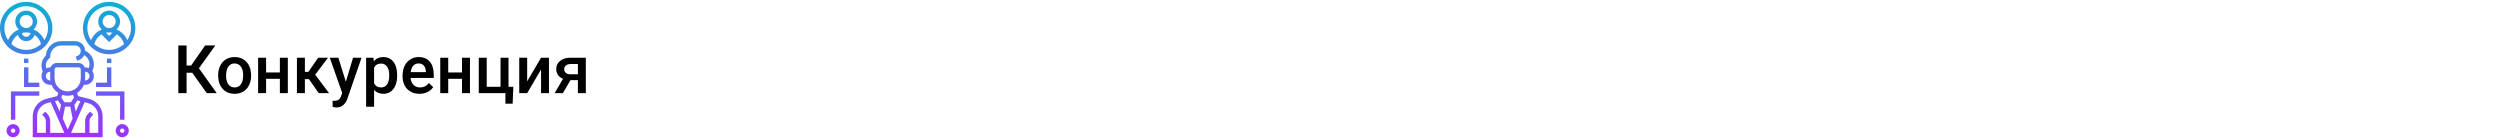 <?xml version="1.0" encoding="UTF-8"?> <svg xmlns="http://www.w3.org/2000/svg" width="1342" height="75" viewBox="0 0 1342 75" fill="none"> <rect width="1342" height="75" fill="white"></rect> <path d="M103.178 39.031H100.154V50H95.725V24.406H100.154V35.164H102.598L110.121 24.406H115.57L106.781 36.658L116.344 50H111L103.178 39.031ZM117.1 40.315C117.1 38.451 117.469 36.775 118.207 35.287C118.945 33.787 119.982 32.639 121.318 31.842C122.654 31.033 124.189 30.629 125.924 30.629C128.49 30.629 130.57 31.455 132.164 33.107C133.77 34.76 134.637 36.951 134.766 39.682L134.783 40.684C134.783 42.559 134.42 44.234 133.693 45.711C132.979 47.188 131.947 48.33 130.6 49.139C129.264 49.947 127.717 50.352 125.959 50.352C123.275 50.352 121.125 49.461 119.508 47.68C117.902 45.887 117.1 43.502 117.1 40.525V40.315ZM121.371 40.684C121.371 42.641 121.775 44.176 122.584 45.289C123.393 46.391 124.518 46.941 125.959 46.941C127.4 46.941 128.52 46.379 129.316 45.254C130.125 44.129 130.529 42.482 130.529 40.315C130.529 38.393 130.113 36.869 129.281 35.744C128.461 34.619 127.342 34.057 125.924 34.057C124.529 34.057 123.422 34.613 122.602 35.727C121.781 36.828 121.371 38.48 121.371 40.684ZM154.506 50H150.234V42.318H142.834V50H138.562V30.98H142.834V38.908H150.234V30.98H154.506V50ZM165.826 42.477H163.664V50H159.393V30.98H163.664V38.574H165.545L170.801 30.98H176.074L169.201 40.086L176.654 50H171.1L165.826 42.477ZM185.654 43.883L189.521 30.98H194.074L186.516 52.883C185.355 56.082 183.387 57.682 180.609 57.682C179.988 57.682 179.303 57.576 178.553 57.365V54.06L179.361 54.113C180.439 54.113 181.248 53.914 181.787 53.516C182.338 53.129 182.771 52.473 183.088 51.547L183.703 49.912L177.023 30.98H181.629L185.654 43.883ZM213.199 40.684C213.199 43.625 212.531 45.975 211.195 47.732C209.859 49.478 208.066 50.352 205.816 50.352C203.73 50.352 202.061 49.666 200.807 48.295V57.312H196.535V30.98H200.473L200.648 32.914C201.902 31.391 203.607 30.629 205.764 30.629C208.084 30.629 209.9 31.496 211.213 33.23C212.537 34.953 213.199 37.35 213.199 40.42V40.684ZM208.945 40.315C208.945 38.416 208.564 36.91 207.803 35.797C207.053 34.684 205.975 34.127 204.568 34.127C202.822 34.127 201.568 34.848 200.807 36.289V44.727C201.58 46.203 202.846 46.941 204.604 46.941C205.963 46.941 207.023 46.397 207.785 45.307C208.559 44.205 208.945 42.541 208.945 40.315ZM225.205 50.352C222.498 50.352 220.301 49.502 218.613 47.803C216.938 46.092 216.1 43.818 216.1 40.982V40.455C216.1 38.557 216.463 36.863 217.189 35.375C217.928 33.875 218.959 32.709 220.283 31.877C221.607 31.045 223.084 30.629 224.713 30.629C227.303 30.629 229.301 31.455 230.707 33.107C232.125 34.76 232.834 37.098 232.834 40.121V41.844H220.406C220.535 43.414 221.057 44.656 221.971 45.57C222.896 46.484 224.057 46.941 225.451 46.941C227.408 46.941 229.002 46.15 230.232 44.568L232.535 46.766C231.773 47.902 230.754 48.787 229.477 49.42C228.211 50.041 226.787 50.352 225.205 50.352ZM224.695 34.057C223.523 34.057 222.574 34.467 221.848 35.287C221.133 36.107 220.676 37.25 220.477 38.715H228.615V38.398C228.521 36.969 228.141 35.891 227.473 35.164C226.805 34.426 225.879 34.057 224.695 34.057ZM252.275 50H248.004V42.318H240.604V50H236.332V30.98H240.604V38.908H248.004V30.98H252.275V50ZM257.004 30.98H261.275V46.59H268.693V30.98H272.965V46.59H275.549L275.197 55.643H271.312V50H257.004V30.98ZM290.438 30.98H294.691V50H290.438V37.309L282.984 50H278.73V30.98H282.984V43.672L290.438 30.98ZM314.467 30.98V50H310.213V43.022H306.223L302.162 50H297.732L302.215 42.318C301.043 41.826 300.141 41.123 299.508 40.209C298.887 39.295 298.576 38.246 298.576 37.062C298.576 35.293 299.256 33.846 300.615 32.721C301.986 31.584 303.832 31.004 306.152 30.98H314.467ZM302.848 37.168C302.848 37.965 303.141 38.615 303.727 39.119C304.324 39.611 305.086 39.857 306.012 39.857H310.213V34.373H306.275C305.232 34.373 304.4 34.637 303.779 35.164C303.158 35.691 302.848 36.359 302.848 37.168Z" fill="black"></path> <path d="M50.391 34.537C50.391 31.476 48.689 28.722 45.95 27.352L45.69 27.222C45.619 24.384 43.3 22.094 40.445 22.094H32.812C28.457 22.094 24.884 25.505 24.625 29.797L24.396 30.025C23.023 31.398 22.266 33.224 22.266 35.166C22.266 35.95 22.391 36.723 22.638 37.465L22.958 38.424C22.528 39.133 22.266 39.956 22.266 40.844C22.266 43.429 24.368 45.531 26.953 45.531H27.643C28.379 47.341 29.664 48.866 31.29 49.908L30.732 51.582L24.914 53.037C22.762 53.574 20.845 54.846 19.516 56.621C18.266 58.286 17.578 60.35 17.578 62.431V73.656H55.078V62.431C55.078 60.35 54.39 58.286 53.141 56.622C51.811 54.846 49.894 53.574 47.743 53.037L41.925 51.582L41.367 49.908C42.994 48.866 44.278 47.341 45.014 45.531H45.703C48.288 45.531 50.391 43.429 50.391 40.844C50.391 39.842 50.068 38.916 49.531 38.153L49.542 38.129C50.098 37.018 50.391 35.777 50.391 34.537ZM26.052 31.683L26.953 30.782V30.297C26.953 27.066 29.582 24.438 32.812 24.438H40.445C42.052 24.438 43.359 25.745 43.359 27.352C43.359 28.608 42.558 29.719 41.368 30.115L40.647 30.355L41.386 32.58L42.109 32.338C43.496 31.875 44.583 30.873 45.184 29.614C46.953 30.627 48.047 32.478 48.047 34.535C48.047 35.237 47.909 35.938 47.654 36.593C47.058 36.32 46.402 36.156 45.703 36.156H45.487C45.002 34.796 43.713 33.812 42.188 33.812H30.469C28.943 33.812 27.654 34.796 27.169 36.156H26.953C26.193 36.156 25.485 36.355 24.85 36.678C24.693 36.189 24.609 35.682 24.609 35.166C24.609 33.85 25.122 32.614 26.052 31.683ZM26.953 43.188C25.66 43.188 24.609 42.136 24.609 40.844C24.609 39.551 25.66 38.5 26.953 38.5V42.016C26.953 42.413 26.986 42.803 27.034 43.188H26.953ZM40.634 59.911L39.916 56.324L41.532 53.9L43.129 54.298L40.634 59.911ZM37.711 57.25L38.985 63.619L36.328 69.598L33.67 63.619L34.945 57.25H37.711ZM32.023 59.911L29.528 54.299L31.124 53.901L32.74 56.325L32.023 59.911ZM19.922 62.431C19.922 60.852 20.443 59.289 21.39 58.027C22.398 56.683 23.852 55.717 25.481 55.31L27.219 54.876L34.525 71.312H26.953V65.051C26.953 63.486 26.343 62.014 25.236 60.907L24.266 59.937L22.609 61.594L23.579 62.565C24.243 63.229 24.609 64.111 24.609 65.051V71.312H19.922V62.431ZM51.266 58.028C52.213 59.289 52.734 60.852 52.734 62.431V71.312H48.047V65.051C48.047 64.111 48.413 63.228 49.077 62.565L50.047 61.594L48.39 59.937L47.42 60.907C46.314 62.014 45.703 63.486 45.703 65.051V71.312H38.132L45.437 54.876L47.175 55.31C48.804 55.717 50.258 56.683 51.266 58.028ZM39.723 52.389L38.045 54.906H34.611L32.933 52.389L33.422 50.923C34.338 51.223 35.313 51.391 36.328 51.391C37.343 51.391 38.318 51.223 39.234 50.924L39.723 52.389ZM43.359 42.016C43.359 45.893 40.206 49.047 36.328 49.047C32.45 49.047 29.297 45.893 29.297 42.016V37.328C29.297 36.681 29.822 36.156 30.469 36.156H42.188C42.834 36.156 43.359 36.681 43.359 37.328V42.016ZM45.703 43.188H45.622C45.67 42.803 45.703 42.413 45.703 42.016V38.5C46.996 38.5 48.047 39.551 48.047 40.844C48.047 42.136 46.996 43.188 45.703 43.188ZM58.594 1C50.84 1 44.531 7.308 44.531 15.062C44.531 22.817 50.84 29.125 58.594 29.125C66.348 29.125 72.656 22.817 72.656 15.062C72.656 7.308 66.348 1 58.594 1ZM50.643 23.646C51.188 21.416 52.61 19.582 54.507 18.494L58.594 22.579L62.68 18.493C64.577 19.582 66.001 21.415 66.545 23.645C64.453 25.585 61.664 26.781 58.594 26.781C55.523 26.781 52.734 25.585 50.643 23.646ZM55.078 11.547C55.078 9.609 56.656 8.031 58.594 8.031C60.532 8.031 62.109 9.609 62.109 11.547C62.109 13.485 60.532 15.062 58.594 15.062C56.656 15.062 55.078 13.485 55.078 11.547ZM58.594 17.406C59.169 17.406 59.73 17.472 60.274 17.584L58.594 19.265L56.913 17.584C57.457 17.472 58.018 17.406 58.594 17.406ZM68.326 21.581C67.245 18.945 65.153 16.887 62.555 15.837C63.714 14.766 64.453 13.246 64.453 11.547C64.453 8.316 61.825 5.688 58.594 5.688C55.363 5.688 52.734 8.316 52.734 11.547C52.734 13.246 53.474 14.766 54.633 15.837C52.034 16.887 49.943 18.944 48.861 21.581C47.609 19.715 46.875 17.473 46.875 15.062C46.875 8.601 52.132 3.344 58.594 3.344C65.055 3.344 70.312 8.601 70.312 15.062C70.312 17.473 69.579 19.715 68.326 21.581ZM14.062 1C6.308 1 0 7.308 0 15.062C0 22.817 6.308 29.125 14.062 29.125C21.817 29.125 28.125 22.817 28.125 15.062C28.125 7.308 21.817 1 14.062 1ZM6.111 23.646C6.618 21.572 7.888 19.844 9.591 18.736C10.167 20.67 11.943 22.094 14.062 22.094C16.182 22.094 17.958 20.67 18.534 18.735C20.237 19.844 21.506 21.571 22.014 23.645C19.922 25.585 17.133 26.781 14.062 26.781C10.992 26.781 8.203 25.585 6.111 23.646ZM10.547 11.547C10.547 9.609 12.124 8.031 14.062 8.031C16.001 8.031 17.578 9.609 17.578 11.547C17.578 13.485 16.001 15.062 14.062 15.062C12.124 15.062 10.547 13.485 10.547 11.547ZM16.372 17.739C16.209 18.873 15.24 19.75 14.062 19.75C12.885 19.75 11.916 18.873 11.753 17.739C12.488 17.525 13.262 17.406 14.062 17.406C14.863 17.406 15.637 17.525 16.372 17.739ZM23.795 21.581C22.713 18.945 20.622 16.887 18.023 15.837C19.182 14.766 19.922 13.246 19.922 11.547C19.922 8.316 17.293 5.688 14.062 5.688C10.832 5.688 8.203 8.316 8.203 11.547C8.203 13.246 8.943 14.766 10.102 15.837C7.502 16.887 5.412 18.944 4.33 21.581C3.077 19.715 2.344 17.473 2.344 15.062C2.344 8.601 7.601 3.344 14.062 3.344C20.524 3.344 25.781 8.601 25.781 15.062C25.781 17.473 25.048 19.715 23.795 21.581ZM59.766 33.812H57.422V31.469H59.766V33.812ZM57.422 36.156H59.766V46.703H51.562V44.359H57.422V36.156ZM51.562 49.047H66.797V64.281H64.453V51.391H51.562V49.047ZM62.109 70.141C62.109 72.079 63.687 73.656 65.625 73.656C67.563 73.656 69.141 72.079 69.141 70.141C69.141 68.202 67.563 66.625 65.625 66.625C63.687 66.625 62.109 68.202 62.109 70.141ZM66.797 70.141C66.797 70.787 66.272 71.312 65.625 71.312C64.978 71.312 64.453 70.787 64.453 70.141C64.453 69.494 64.978 68.969 65.625 68.969C66.272 68.969 66.797 69.494 66.797 70.141ZM15.234 33.812H12.891V31.469H15.234V33.812ZM12.891 36.156H15.234V44.359H21.094V46.703H12.891V36.156ZM21.094 51.391H8.203V64.281H5.859V49.047H21.094V51.391ZM3.516 70.141C3.516 72.079 5.093 73.656 7.031 73.656C8.97 73.656 10.547 72.079 10.547 70.141C10.547 68.202 8.97 66.625 7.031 66.625C5.093 66.625 3.516 68.202 3.516 70.141ZM8.203 70.141C8.203 70.787 7.678 71.312 7.031 71.312C6.384 71.312 5.859 70.787 5.859 70.141C5.859 69.494 6.384 68.969 7.031 68.969C7.678 68.969 8.203 69.494 8.203 70.141Z" fill="url(#paint0_linear)"></path> <defs> <linearGradient id="paint0_linear" x1="36.328" y1="73.656" x2="36.328" y2="1" gradientUnits="userSpaceOnUse"> <stop stop-color="#9F2FFF"></stop> <stop offset="1" stop-color="#0BB1D3"></stop> </linearGradient> </defs> </svg> 